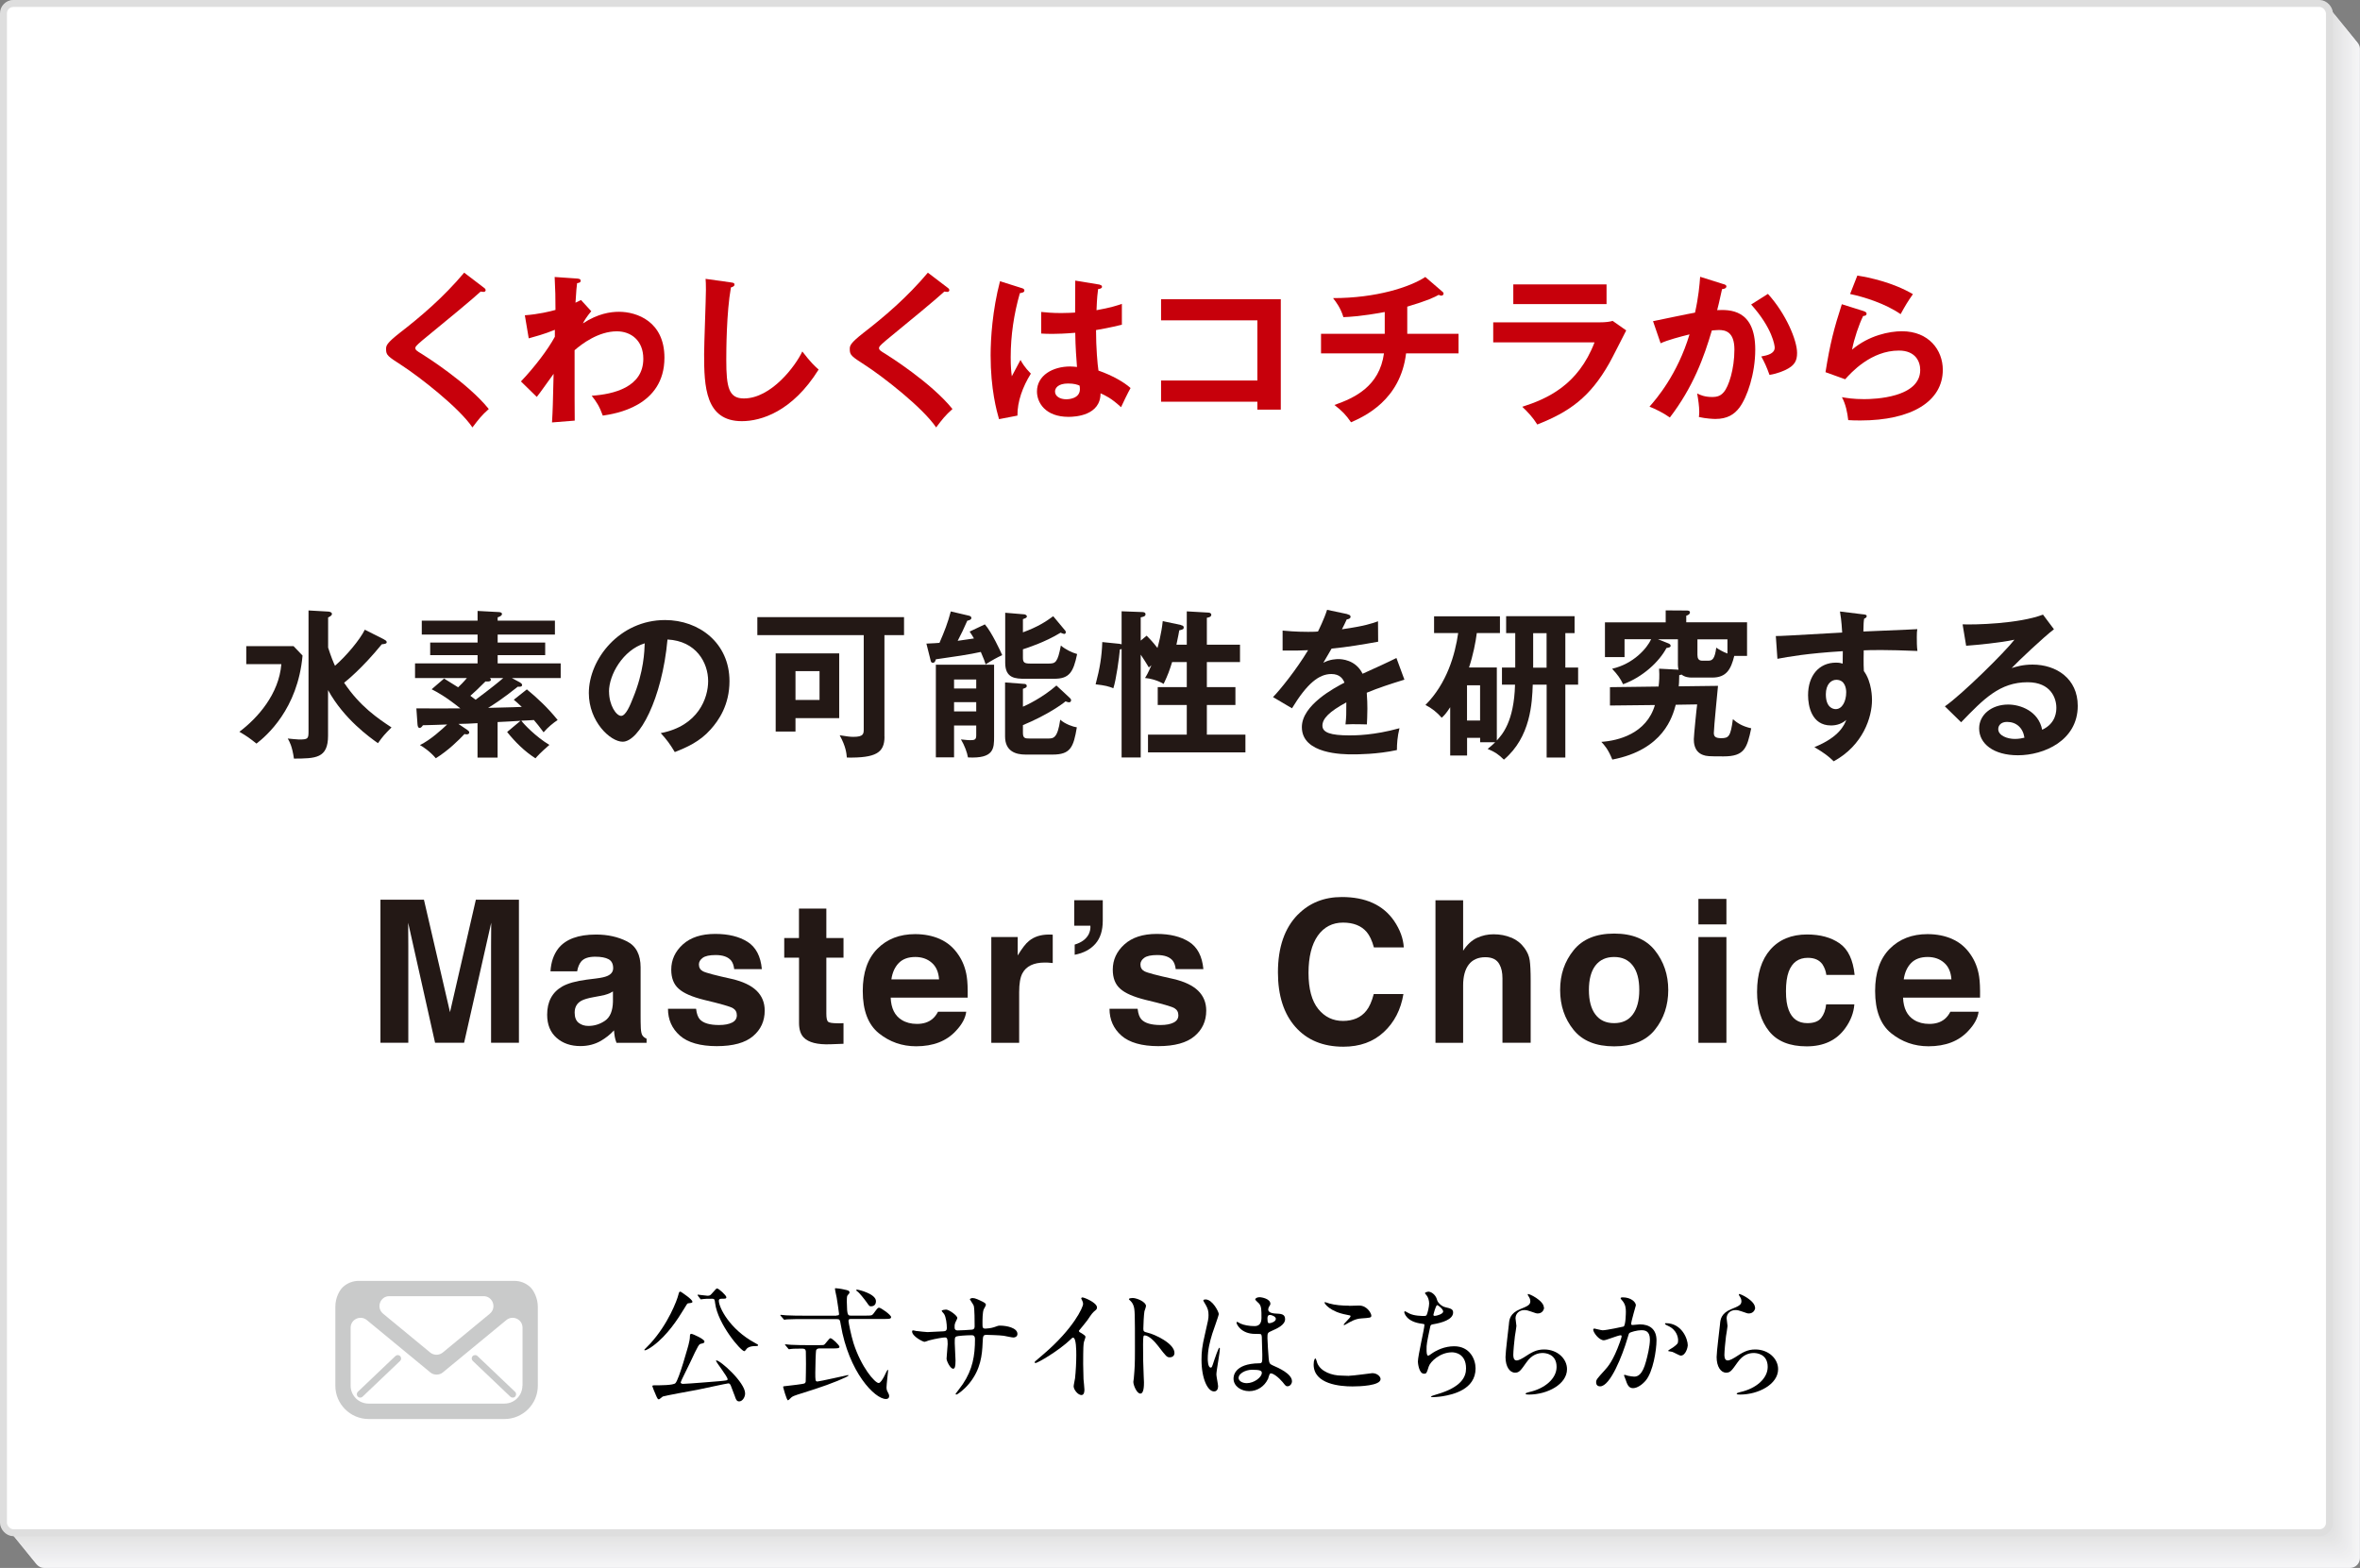 <?xml version="1.0" encoding="UTF-8"?>
<svg id="_レイヤー_2" data-name="レイヤー 2" xmlns="http://www.w3.org/2000/svg" viewBox="0 0 339.63 225.64">
  <rect x="0" y="0" width="339.63" height="225.64" fill="#808080" stroke="none"/>
  <defs>
    <style>
      .cls-1 {
        fill: #fff;
        stroke: #dedede;
        stroke-miterlimit: 10;
      }

      .cls-2 {
        fill: #f4f4f5;
      }

      .cls-3 {
        fill: #c9caca;
      }

      .cls-4 {
        fill: #c7000b;
      }

      .cls-5 {
        fill: #e5e5e6;
      }

      .cls-6 {
        fill: #ececee;
      }

      .cls-7 {
        fill: #dedede;
      }

      .cls-8 {
        fill: #e1e1e1;
      }

      .cls-9 {
        fill: #e7e7e7;
      }

      .cls-10 {
        fill: #eaeaeb;
      }

      .cls-11 {
        fill: #ebebec;
      }

      .cls-12 {
        fill: #eeeeef;
      }

      .cls-13 {
        fill: #e4e4e4;
      }

      .cls-14 {
        fill: #e2e2e3;
      }

      .cls-15 {
        fill: #f2f2f4;
      }

      .cls-16 {
        fill: #231815;
      }

      .cls-17 {
        fill: #f5f5f7;
      }

      .cls-18 {
        fill: #efeff1;
      }

      .cls-19 {
        fill: #dfdfe0;
      }

      .cls-20 {
        fill: #f1f1f2;
      }

      .cls-21 {
        fill: #e8e8e9;
      }
    </style>
  </defs>
  <g id="_レイヤー_1-2" data-name="レイヤー 1">
    <g>
      <rect class="cls-17" x="4.89" y="5.57" width="334.73" height="220.07" rx="1.42" ry="1.42"/>
      <rect class="cls-2" x="4.61" y="5.23" width="334.73" height="220.07" rx="1.42" ry="1.42"/>
      <rect class="cls-15" x="4.33" y="4.88" width="334.73" height="220.07" rx="1.42" ry="1.42"/>
      <rect class="cls-20" x="4.05" y="4.54" width="334.73" height="220.07" rx="1.42" ry="1.42"/>
      <rect class="cls-18" x="3.77" y="4.19" width="334.73" height="220.07" rx="1.42" ry="1.42"/>
      <rect class="cls-12" x="3.49" y="3.85" width="334.73" height="220.07" rx="1.42" ry="1.42"/>
      <rect class="cls-6" x="3.21" y="3.5" width="334.73" height="220.07" rx="1.42" ry="1.42"/>
      <rect class="cls-11" x="2.93" y="3.16" width="334.73" height="220.07" rx="1.42" ry="1.42"/>
      <rect class="cls-10" x="2.65" y="2.82" width="334.73" height="220.07" rx="1.42" ry="1.42"/>
      <rect class="cls-21" x="2.37" y="2.47" width="334.73" height="220.07" rx="1.42" ry="1.42"/>
      <rect class="cls-9" x="2.09" y="2.13" width="334.73" height="220.07" rx="1.42" ry="1.42"/>
      <rect class="cls-5" x="1.81" y="1.78" width="334.73" height="220.07" rx="1.42" ry="1.42"/>
      <rect class="cls-13" x="1.52" y="1.44" width="334.73" height="220.07" rx="1.42" ry="1.42"/>
      <rect class="cls-14" x="1.24" y="1.09" width="334.73" height="220.07" rx="1.42" ry="1.42"/>
      <rect class="cls-8" x=".96" y=".75" width="334.73" height="220.07" rx="1.42" ry="1.42"/>
      <rect class="cls-19" x=".68" y=".4" width="334.73" height="220.07" rx="1.42" ry="1.42"/>
      <rect class="cls-7" x=".4" y=".06" width="334.73" height="220.07" rx="1.42" ry="1.42"/>
    </g>
    <rect class="cls-1" x=".5" y=".5" width="334.73" height="220.07" rx="1.42" ry="1.42"/>
    <g>
      <path d="m99.65,187.31c0,.16-.04.18-.61.25-.13,0-.18.09-.61.81-.88,1.46-2.39,3.78-4.41,5.28-.54.41-1.04.67-1.19.67-.02,0-.11,0-.11-.07,0-.05.76-.77.88-.92,2.57-2.81,3.85-6.27,4.01-6.95.11-.5.2-.5.27-.5.05,0,.13.05.18.07.05.04,1.58,1.03,1.58,1.37Zm6.03,13.43c-.05-.14-.43-1.17-.52-1.37-.09-.18-.18-.29-.34-.29-.22,0-3.75.79-4.45.92-.79.14-4.7.86-4.99.97-.09.05-.47.41-.56.41-.16,0-.23-.16-.4-.54-.2-.45-.54-1.28-.54-1.35,0-.11.09-.13.22-.13.95,0,2.79,0,3.1-.31.52-.52,1.85-5.42,1.87-5.46.11-.43.22-.9.22-1.33,0-.18.04-.31.2-.31.2,0,1.89.76,1.89,1.1,0,.22-.16.25-.47.32-.32.07-.36.07-1.64,2.81-.2.45-1.31,2.61-1.31,2.74,0,.2.22.23.34.23.61,0,4.92-.36,5.17-.38,1.12-.11,1.24-.11,1.24-.29,0-.38-1.67-2.45-1.67-2.66,0-.02.04-.05.05-.05.58,0,4.14,3.19,4.14,4.75,0,.54-.36,1.1-.79,1.15-.41.04-.52-.22-.76-.95Zm-5.24-14.26s-.05-.09-.05-.13c0-.02.02-.04.04-.04.14,0,1.17.16,1.39.16.36,0,.43-.09.7-.4.5-.58.58-.65.68-.65.22,0,1.33.99,1.33,1.26,0,.22-.16.22-.67.22-.14,0-.41,0-.41.29,0,.94,1.53,4.09,5.2,6.07.41.22.45.25.45.32,0,.13-.18.13-.31.13-.43,0-.86.04-1.21.27-.09.05-.36.47-.45.47-.52,0-3.83-3.93-4.21-6.88-.07-.56-.09-.67-.43-.67-.79,0-.92,0-1.24.04-.05,0-.34.05-.41.05-.04-.04-.07-.09-.09-.11l-.31-.41Z"/>
      <path d="m120.37,189.31c.31,0,.38-.05.38-.22,0-.14-.29-2.05-.34-2.34-.04-.2-.25-1.12-.25-1.31,0-.05.07-.05.13-.05.18,0,.7.07,1.26.2.47.09.7.16.7.4,0,.11-.02.13-.18.31-.2.2-.2.29-.2,1.12.02,1.91.16,1.91.61,1.91h2.09c.83,0,.92,0,1.15-.31.56-.76.61-.83.79-.83.27,0,1.73,1.04,1.73,1.35,0,.27-.32.27-.95.27h-4.77c-.31,0-.41.04-.41.29,0,.2.36,2.03.72,3.19,1.12,3.48,3.08,5.74,3.62,5.74.25,0,.56-.52.79-.95.09-.16.43-.95.52-.95.05,0,.05.09.05.13,0,.05-.23,2-.23,2.38,0,.31.05.47.2.74.14.27.18.36.18.5,0,.38-.25.45-.47.45-1.58,0-5.35-3.84-6.5-10.73-.11-.67-.14-.77-.59-.77h-4.86c-.41,0-1.64,0-2.27.04-.07.02-.32.05-.4.05-.05,0-.09-.05-.14-.13l-.36-.41c-.07-.07-.07-.09-.07-.11,0-.04.02-.05.07-.05.13,0,.68.05.79.07.83.04,1.62.05,2.47.05h4.75Zm-2.43,4.74c-.13,0-.43.02-.5.31-.04.18-.11,2.07-.11,3.17s0,1.28.31,1.28c.27,0,4.34-.92,4.38-.92.02,0,.09,0,.09.05,0,.18-2.58,1.24-4.83,1.96-2.63.83-3.08.97-3.29,1.12-.11.05-.49.5-.59.5-.2,0-.7-1.89-.7-1.94,0-.07.05-.09.61-.14.31-.04,2.32-.25,2.48-.36.11-.07.14-.16.16-.25.02-.14.04-2.36.04-2.57,0-.14-.02-1.67-.02-1.75-.02-.43-.34-.43-.52-.43-.63,0-1.28,0-1.64.05-.04,0-.22.04-.25.04-.07,0-.11-.05-.16-.13l-.34-.41c-.07-.07-.09-.09-.09-.13,0-.02.04-.04.07-.04.13,0,.68.05.79.07.83.04,1.64.05,2.47.05h1.42c.5,0,.74,0,.86-.05.2-.09.74-.95.92-.95.27,0,1.31,1.01,1.31,1.24s-.36.23-.97.23h-1.89Zm5.38-8.46c.25,0,2.74.61,2.74,1.66,0,.74-.59.74-.74.74-.2,0-.23-.05-.61-.59-.31-.43-1.06-1.4-1.39-1.6-.05-.04-.13-.11-.11-.14,0-.04.07-.05.11-.05Z"/>
      <path d="m131.92,191.54c.27.04,1.31.16,1.55.16.36,0,1.93-.11,2.25-.11.34-.02.54-.07.54-.5,0-.54-.11-1.55-.4-2-.05-.07-.34-.38-.34-.45,0-.13.54-.18.63-.18.41,0,1.62.85,1.62,1.21,0,.13-.31.65-.32.76-.09.2-.07.47-.07.65,0,.27.18.38.43.38.47,0,1.6-.07,2.05-.11.4-.04.4-.34.4-.52,0-.61,0-2.48-.13-2.93-.05-.16-.56-.88-.56-.92,0-.07.2-.18.42-.18.36,0,.9.27,1.44.54.18.09.45.22.45.43,0,.13-.27.56-.31.65-.18.41-.18,1.53-.18,2.02,0,.58,0,.76.43.76.09,0,.79-.05,1.22-.2.59-.22.65-.23.9-.23.9,0,2.48.31,2.48,1.19,0,.38-.32.52-.58.52-.22,0-1.19-.22-1.39-.25-.61-.09-2.41-.13-2.45-.13-.54,0-.54.13-.59,1.17-.07,1.71-.27,3.78-1.91,5.8-.81.99-1.73,1.62-1.87,1.62-.05,0-.11-.04-.11-.11,0-.02.9-1.17,1.04-1.4,1.42-2.11,1.75-4.12,1.75-6.45,0-.58-.29-.58-.54-.58-.67,0-1.96.09-2.14.18-.23.13-.23.2-.23.97,0,.4.11,2.14.11,2.48,0,.86-.09,1.19-.34,1.19-.43,0-.95-1.13-.95-1.44,0-.18.16-1.91.16-2.09,0-.86-.11-.97-.41-.97-.22,0-1.28.16-2.3.43-.11.04-.52.2-.63.2-.22,0-1.78-.79-1.78-1.49,0-.11.07-.16.13-.16.09,0,.47.09.54.11Z"/>
      <path d="m155.44,191.74c.7.43.77.5.77.67,0,.11-.2.61-.22.72-.07.32-.11.7-.11,3.19,0,.49.02,1.46.05,2.16.02.22.13,1.26.13,1.49,0,.18,0,.79-.43.79-.5,0-1.12-.77-1.12-1.26,0-.18.18-.97.2-1.15.11-.97.18-2.36.18-3.31,0-.65,0-2.54-.47-2.54-.09,0-.16.07-.31.22-1.76,1.69-4.79,3.44-5.11,3.44-.05,0-.09-.04-.09-.11,0-.05.02-.09.05-.13.47-.41.97-.83,1.26-1.08,4.25-3.64,5.65-6.7,5.65-7.2,0-.18-.05-.34-.14-.5-.02-.04-.13-.25-.13-.29,0-.07.09-.14.18-.14.27,0,2.09.76,2.09,1.44,0,.18-.09.31-.16.36-.49.4-.56.5-1.22,1.48-.31.43-.88,1.08-1.22,1.51,0,.11.05.18.16.25Z"/>
      <path d="m162.98,186.79c.65,0,1.94.58,1.94,1.15,0,.13-.18.65-.22.76-.09.45-.16,2.05-.16,2.5,0,.4.07.45.59.58,1.1.25,3.89,1.57,3.89,2.92,0,.59-.56.63-.65.63-.45,0-.5-.07-1.71-1.64-.5-.67-1.35-1.51-1.91-1.51-.18,0-.25,0-.25,1.33,0,1.91.02,2.86.09,4.48.02.2.04.65.04.92,0,.45,0,1.64-.52,1.64s-1.01-1.22-1.01-1.69c0-.07.07-.45.07-.52.13-1.49.16-1.96.16-4.18,0-5.15,0-5.73-.22-6.3-.14-.38-.32-.56-.61-.83l-.04-.07c.02-.16.49-.16.5-.16Z"/>
      <path d="m175.3,199.5c0,.4-.18.74-.59.74-.9,0-1.8-1.8-1.8-4.59,0-1.06.09-1.93.47-3.53.5-2.21.54-2.3.54-2.86,0-.61-.09-.92-.41-1.49-.05-.11-.34-.52-.34-.63s.22-.14.32-.14c1.01,0,1.91,1.8,1.91,2.12,0,.14-.79,2.36-.94,2.81-.36,1.19-.65,2.3-.65,3.62,0,.11,0,1.26.43,1.26.16,0,.18-.07.5-1.06.07-.23.61-1.8.74-1.8.07,0,.07.13.07.16,0,.58-.5,3.17-.5,3.69,0,.27.25,1.46.25,1.71Zm7.15-1.01c-.47.99-1.48,1.71-2.68,1.71s-2.25-.74-2.25-1.8c0-.25,0-2.16,3.69-2.21.45,0,.45-.13.45-1.24,0-.11-.05-2.02-.07-2.52,0-.11-.02-.32-.14-.43-.04-.04-.74-.04-.83-.04-2.04,0-2.67-1.42-2.67-1.6,0-.05.02-.13.09-.13s.41.22.49.25c.5.22,1.24.36,2.02.36q.99,0,.99-1.19c0-1.13,0-1.64-.34-2.05-.07-.09-.56-.49-.56-.61,0-.11.23-.31.61-.31s1.57.25,1.57.94c0,.13-.02.16-.2.45-.05.09-.11.23-.11.38,0,.54.94.58,1.04.58.79.04,1.39.05,1.39.81,0,.85-1.21,1.37-1.87,1.66s-.67.31-.67,1.08c0,.4.13,2.43.18,2.92.07.67.13.79.58.99.88.38,2.77,1.22,2.77,2.29,0,.32-.25.72-.65.72-.22,0-.27-.07-.7-.61-.52-.63-1.46-1.39-1.78-1.22-.13.05-.29.72-.34.85Zm-4.21-.23c0,.49.56.79,1.19.79,1.06,0,2.16-.86,2.16-1.48,0-.31-.25-.45-1.4-.45-1.03,0-1.94.61-1.94,1.13Zm4.16-8.52c0,.68.14.68.27.68.25,0,.94-.22.94-.63,0-.32-.59-.56-.85-.56-.05,0-.14.02-.22.07-.07.05-.14.2-.14.43Z"/>
      <path d="m194.12,197.99c.54,0,3.28-.38,3.37-.38.7,0,1.19.49,1.19.85,0,.97-3.06,1.06-4.05,1.06-1.78,0-5.58-.32-5.58-3.15,0-.68.2-.88.23-.88.13,0,.25.58.29.67.5,1.26,2.18,1.8,3.46,1.8.13,0,.92.04,1.1.04Zm.05-10.07c.22,0,1.22-.04,1.42-.04,1.19,0,1.76,1.17,1.76,1.44,0,.32-.16.32-1.41.41-.92.05-1.58.47-2.27.86-.18.11-.18.09-.25.09-.02,0-.05,0-.05-.04,0-.16.99-1.01.99-1.22,0-.11-.05-.13-.58-.22-2.34-.43-3.17-1.57-3.17-1.75,0-.05.05-.05.09-.05.11,0,.5.16.59.18.81.23,1.84.32,2.86.32Z"/>
      <path d="m206.83,187.13c.09.31.59.86,1.17.99.76.18,1.12.27,1.12.76,0,1.03-1.66,1.49-2.85,1.69-.36.05-.4.14-.45.38-.47,2.23-.54,2.54-.52,3.31,0,.23,0,.83.22.83.11,0,.25-.11.38-.2.83-.61,2.02-1.15,3.37-1.15,2.27,0,3.08,1.89,3.08,3.19,0,3.04-3.28,3.76-4.72,4-.68.11-1.31.13-1.44.13-.05,0-.27,0-.27-.09,0-.05.7-.27.85-.31,3.58-1.04,4.21-2.54,4.21-3.73,0-2.2-1.69-2.32-2.02-2.32-1.71,0-3.12,1.33-3.35,2.05-.29.92-.31,1.03-.68,1.03-.74,0-.88-1.57-.88-1.73,0-.85.94-4.77.94-5.28,0-.14-.04-.14-.34-.18-2.29-.27-2.56-1.58-2.56-1.67,0-.05.04-.13.09-.13.09,0,.52.29.63.32.7.36,1.84.36,2.14.36.22,0,.29-.04.36-.14.14-.27.36-1.21.36-1.66,0-.4-.14-.92-.4-1.21-.14-.16-.2-.22-.2-.27,0-.14.45-.22.54-.22.16,0,.97.25,1.22,1.24Zm-.54,2.11c0,.11.11.13.18.13.27,0,1.22-.27,1.22-.63s-.74-.92-.85-.92c-.23,0-.56,1.39-.56,1.42Z"/>
      <path d="m222.21,188.16c0,.36-.29.86-.92.86-.16,0-.25-.02-1.06-.31-.29-.11-.58-.18-.85-.18-.74,0-1.28.5-1.28,1.19,0,.16.13.94.13,1.1s-.18,1.22-.22,1.48c-.09.67-.23,2.2-.23,2.65,0,.27.02.83.47.83.34,0,.86-.32,1.04-.43,1.1-.72,1.78-1.15,2.93-1.15,1.93,0,3.29,1.35,3.29,2.83,0,2.2-2.86,3.66-5.47,3.66-.23,0-.49,0-.49-.14,0-.09.4-.18.52-.22,2.25-.5,3.94-1.93,3.94-3.62,0-1.89-1.64-2-2-2-.63,0-1.55.2-2.34,1.35-.83,1.17-1.03,1.48-1.64,1.48-.76,0-1.37-.86-1.37-2.25,0-.76.43-4.07.49-4.74.05-.63.13-1.55,1.64-2.16,1.01-.41,1.44-.59,1.44-1.12,0-.34-.13-.54-.31-.81-.04-.07-.09-.18-.04-.23.13-.11,2.3.94,2.3,1.94Z"/>
      <path d="m229.29,191.33c0-.07.07-.14.16-.14.05,0,.99.25,1.19.25.52,0,2.99-.52,3.02-.54.31-.22.32-2.03.32-2.12,0-.47-.04-1.01-.45-1.53-.27-.32-.31-.36-.31-.41,0-.13.22-.14.29-.14,1.21,0,1.91.68,1.91,1.15,0,.04-.68,2.32-.68,2.67,0,.11.07.16.2.16.09,0,.92-.09,1.06-.09,1.35,0,2.39.65,2.39,2.3,0,1.42-.5,4.52-1.55,5.78-.5.59-1.22,1.1-1.84,1.1-.68,0-.86-.67-1.06-1.24-.04-.09-.23-.56-.23-.59,0-.05.04-.09.09-.09.07,0,.4.11.45.13.36.07.72.13.92.13.52,0,1.19-.25,1.71-2.2.2-.72.56-2.18.56-3.13,0-1.26-.72-1.35-1.24-1.35-.58,0-1.6.27-1.73.43-.07.09-.09.16-.27.77-.72,2.45-2.47,6.88-3.92,6.88-.4,0-.58-.25-.58-.58,0-.38.13-.52,1.21-1.71.49-.54,1.24-1.37,2.21-4.07.07-.18.25-.72.25-.85,0-.05-.02-.14-.13-.14-.4,0-2.07.72-2.43.72-.7,0-1.53-1.13-1.53-1.53Zm12.57,3.75c-.18,0-1.01-.49-1.22-.54-.09-.04-.58-.07-.58-.13,0-.11.59-.41.7-.5.67-.5.74-.56.74-1.04,0-.31-.13-1.48-1.46-2.07-.14-.07-.43-.2-.43-.27,0-.11.07-.11.13-.11,2.3,0,3.15,2.27,3.15,3.19,0,.22-.27,1.48-1.03,1.48Z"/>
      <path d="m252.59,188.16c0,.36-.29.86-.92.86-.16,0-.25-.02-1.06-.31-.29-.11-.58-.18-.85-.18-.74,0-1.28.5-1.28,1.19,0,.16.13.94.13,1.1s-.18,1.22-.22,1.48c-.09.67-.23,2.2-.23,2.65,0,.27.02.83.47.83.34,0,.86-.32,1.04-.43,1.1-.72,1.78-1.15,2.93-1.15,1.93,0,3.29,1.35,3.29,2.83,0,2.2-2.86,3.66-5.47,3.66-.23,0-.49,0-.49-.14,0-.09.4-.18.52-.22,2.25-.5,3.94-1.93,3.94-3.62,0-1.89-1.64-2-2-2-.63,0-1.55.2-2.34,1.35-.83,1.17-1.03,1.48-1.64,1.48-.76,0-1.37-.86-1.37-2.25,0-.76.43-4.07.49-4.74.05-.63.13-1.55,1.64-2.16,1.01-.41,1.44-.59,1.44-1.12,0-.34-.13-.54-.31-.81-.04-.07-.09-.18-.04-.23.13-.11,2.3.94,2.3,1.94Z"/>
    </g>
    <g>
      <path class="cls-3" d="m57.25,195.01c-.12,0-.24.04-.34.13l-5.41,5.15c-.19.18-.2.49-.02.69.1.1.22.15.35.15s.25-.04.34-.13l5.41-5.15c.19-.18.2-.49.01-.69-.09-.1-.23-.15-.35-.15Z"/>
      <path class="cls-3" d="m51.98,184.33h-.36c-.83,0-1.64.31-2.26.88-.45.41-1.1,1.47-1.1,2.85v11.36c0,2.63,2.15,4.79,4.79,4.79h19.56c2.63,0,4.79-2.15,4.79-4.79v-11.36c0-1.31-.65-2.44-1.11-2.85-.62-.57-1.42-.88-2.26-.88h-22.04Zm18.52,4.72l-6.78,5.59c-.53.43-1.28.43-1.81,0l-6.78-5.59c-1.03-.85-.43-2.52.9-2.52h13.56c1.33,0,1.93,1.67.9,2.52Zm4.68,10.36c0,1.42-1.15,2.58-2.58,2.58h-19.56c-1.42,0-2.58-1.15-2.58-2.58v-8.34c0-1.2,1.4-1.86,2.33-1.1l9.16,7.55c.24.2.56.3.88.3s.64-.1.88-.3l9.16-7.55c.93-.76,2.33-.11,2.33,1.1v8.34Z"/>
      <path class="cls-3" d="m73.46,201c.09.09.21.13.33.13.13,0,.26-.05.35-.15.18-.2.18-.5-.02-.69l-5.41-5.15c-.09-.09-.21-.13-.34-.13s-.26.05-.35.15c-.19.19-.18.5.02.69l5.41,5.15Z"/>
    </g>
    <g>
      <path class="cls-16" d="m42.25,92.99l1.29,1.35c-.69,7.73-5.23,11.59-6.63,12.67-.99-.78-1.31-1.03-2.46-1.7,2.66-2,5.69-5.44,6.04-9.73h-5.05v-2.59h6.82Zm13.01-.96c.16.07.39.18.39.39s-.23.25-.71.3c-2.85,3.49-5.07,5.26-5.42,5.53,2.27,3.4,4.89,5.16,6.82,6.43-1.06,1.08-1.19,1.22-1.95,2.27-1.17-.83-4.89-3.47-7.18-7.64v6.56c0,3.28-1.79,3.28-4.91,3.3-.25-1.79-.64-2.46-.89-2.89.23.02,1.35.14,1.61.14,1.29,0,1.38-.09,1.38-1.17v-17.4l2.82.16c.09,0,.55.05.55.34,0,.16-.11.3-.55.5v4.34c.44,1.38.76,2.13.99,2.62,1.63-1.42,3.58-3.74,4.29-5.19l2.78,1.4Z"/>
      <path class="cls-16" d="m74.8,98.2c.14.07.34.21.34.37,0,.28-.37.28-.62.25-2.25,1.79-3.49,2.57-4.27,3.05,3.79-.09,4.2-.11,4.84-.14-.5-.48-.83-.76-1.15-1.03l1.88-1.49c1.49,1.22,3.08,2.71,4.43,4.41-.6.39-1.45,1.08-2.02,1.77-.57-.78-1.06-1.38-1.4-1.77-.34.02-1.45.09-1.81.09.32.46,2.09,2.32,4.04,3.49-1.35,1.17-1.72,1.61-2,1.93-1.56-.99-2.94-2.36-4.08-3.79l1.93-1.61c-.64.05-2.82.16-3.3.18v5.12h-2.89v-4.96c-.6.05-2.13.11-2.75.11l1.26.85c.11.07.3.21.3.37,0,.18-.14.28-.34.28-.12,0-.23,0-.34-.05-.85.9-2.36,2.39-4.13,3.49-.87-1.03-1.93-1.7-2.29-1.9,1.54-.73,3.26-2.34,3.92-2.96-.57.02-2.87.11-3.49.11-.09.16-.28.39-.46.39-.25,0-.3-.3-.32-.55l-.16-2.27c1.63.02,4.96.02,6.33,0-2.13-1.7-3.33-2.34-4.13-2.75l1.79-1.54c.57.37,1.54.96,2.02,1.26.28-.25.85-.83,1.26-1.33h-7.46v-2.11h9v-1.19h-6.82v-1.81h6.82v-1.15h-8.03v-2h8.03v-1.4l2.98.16c.14,0,.53.02.53.28,0,.23-.28.37-.62.48v.48h8.24v2h-8.24v1.15h6.84v1.81h-6.84v1.19h9.07v2.11h-7.02l1.15.62Zm-4.29-.62s.14.14.14.25c0,.3-.6.25-.78.23-.92.94-1.77,1.72-2.18,2.07.23.16.44.32.76.57,2.39-1.79,3.42-2.64,3.97-3.12h-1.91Z"/>
      <path class="cls-16" d="m95.09,105.5c5.42-1.03,6.82-5.07,6.82-7.48,0-2.66-1.72-5.78-5.85-5.99-.78,8.56-4.08,14.71-6.45,14.71-1.77,0-4.87-2.89-4.87-7,0-4.89,4.43-10.51,10.97-10.51,4.89,0,9.27,3.3,9.27,8.79,0,3.42-1.54,5.65-2.71,6.95-1.56,1.77-3.46,2.59-5.16,3.26-.69-1.15-1.12-1.74-2.02-2.73Zm-7.44-5.97c0,1.95,1.03,3.49,1.74,3.49.67,0,1.31-1.56,1.67-2.48,1.63-3.92,1.68-6.91,1.72-7.96-3.12.96-5.14,4.52-5.14,6.95Z"/>
      <path class="cls-16" d="m127.29,106.01c0,2.32-1.24,3.08-5.42,3.01-.05-.57-.12-1.56-1.03-3.21,1.03.16,1.47.23,1.95.23,1.51,0,1.51-.44,1.51-1.15v-13.49h-15.31v-2.59h21.11v2.59h-2.82v14.62Zm-6.52-11.98v9.32h-6.29v1.93h-2.85v-11.25h9.13Zm-6.29,2.55v4.15h3.46v-4.15h-3.46Z"/>
      <path class="cls-16" d="m141.73,89.85c.96,1.06,2.34,4.04,2.5,4.43-.67.3-1.51.76-2.39,1.33-.12-.41-.21-.69-.69-1.79-.62.14-1.81.37-2.87.53-3.03.44-3.35.48-3.6.53-.09.3-.16.5-.44.5-.23,0-.28-.18-.32-.37l-.6-2.39c1.1-.05,1.49-.07,1.88-.11.73-1.68,1.19-2.85,1.63-4.52l2.64.62c.18.05.32.16.32.3s-.07.23-.18.28c-.09.05-.23.11-.41.14-.64,1.45-.71,1.58-1.38,2.89,1.15-.16,1.81-.25,2.34-.34-.16-.3-.3-.5-.62-.99l2.18-1.03Zm-4.43,14.55v4.59h-2.62v-13.33h8.38v10.33c0,1.72,0,3.21-3.76,3.01-.11-.71-.5-1.74-1.01-2.59.71.09,1.22.11,1.33.11.67,0,.87-.09.87-.71v-1.4h-3.19Zm3.19-5.32v-1.29h-3.19v1.29h3.19Zm0,3.3v-1.33h-3.19v1.33h3.19Zm13.47-1.93c.16.14.18.23.18.32,0,.23-.16.3-.32.3-.12,0-.21-.05-.48-.14-.41.37-2.68,2-6.13,3.42v1.1c0,.8.3.83,1.01.83h2.57c.8,0,1.4,0,1.79-2.71.71.64,1.86,1.03,2.39,1.1-.48,2.85-.9,3.92-3.49,3.92h-3.9c-1.42,0-2.94-.48-2.94-2.62v-7.76l2.78.21c.12,0,.34.05.34.3,0,.21-.12.25-.55.41v2.57c.44-.18,2.78-1.26,4.82-3.05l1.93,1.79Zm-.69-9.75c.07.09.11.18.11.28,0,.18-.11.25-.25.25-.07,0-.44-.16-.5-.18-2.29,1.4-4.84,2.2-5.42,2.39v1.22c0,.67.21.83,1.01.83h2.75c.92,0,1.24-.16,1.7-2.59.67.57,1.63,1.03,2.34,1.22-.55,2.66-1.15,3.56-3.3,3.56h-4.18c-1.38,0-2.87-.05-2.87-2.29v-7.21l2.75.23c.09,0,.37.11.37.3s-.18.25-.57.39v1.9c2.13-.78,3.3-1.54,4.36-2.32l1.7,2.04Z"/>
      <path class="cls-16" d="m169.94,89.96c.21.05.41.09.41.34s-.11.28-.64.41c-.07.39-.14.8-.41,2.07h1.49v-4.8l3.14.18c.32.02.39.21.39.3,0,.37-.5.41-.64.44v3.88h4.77v2.5h-4.77v3.6h4.11v2.57h-4.11v4.27h5.55v2.55h-14.02v-2.55h5.58v-4.27h-4.18v-2.57h4.18v-3.6h-2.11c-.39,1.24-.57,1.77-1.22,3.14-.78-.48-1.93-.8-2.68-.85.18-.28.44-.69.92-1.84l-.37.32c-.37-.62-.76-1.24-1.17-1.84v14.8h-2.75v-15.61c-.09.02-.14.05-.25.07-.09,1.12-.53,4.36-.94,5.58-.67-.28-1.17-.41-2.55-.57.62-2.32.89-4.04.96-6.08l2.46.25c.12.02.23.05.32.07v-4.75l2.96.11c.21,0,.48.05.48.32,0,.3-.32.37-.69.44v3.35l.85-.71c.8.78,1.4,1.56,1.56,1.77.09-.34.57-2.02.76-3.86l2.62.55Z"/>
      <path class="cls-16" d="m193.9,88.4c.16.05.46.09.46.37,0,.21-.25.34-.55.37-.25.55-.41.87-.69,1.42,3.26-.46,4.43-.87,5.19-1.15l.02,2.94c-2.18.39-4.48.78-6.7.99-.28.5-.8,1.35-1.19,2.04.96-.53,1.97-.53,2.18-.53.37,0,2.46.05,3.47,2.11,1.63-.73,3.9-1.77,4.87-2.27l1.15,3.12c-2.02.62-3.76,1.19-5.42,1.88.07.9.09,1.7.09,2.29,0,1.01-.05,1.7-.07,2.27-.16,0-2.02-.07-3.08,0,.12-1.17.12-1.38.12-3.17-2.5,1.35-3.44,2.36-3.44,3.35s1.17,1.4,3.88,1.4c.83,0,3.51,0,7.21-1.03-.3,1.19-.37,2.27-.37,3.14-2.85.62-5.69.62-6.38.62-1.29,0-7.3,0-7.3-3.92,0-3.19,4.73-5.67,6.13-6.4-.21-.55-.67-1.24-1.88-1.24-1.79,0-3.49,1.35-5.67,4.93l-2.73-1.61c.99-1.01,3.33-3.9,5.05-6.75-1.12.05-1.81.07-3.67.05v-2.87c.53.05,1.9.18,3.69.18.83,0,1.17-.02,1.4-.05.14-.28.89-1.79,1.31-3.12l2.94.62Z"/>
      <path class="cls-16" d="m215.41,96.05v10.51c.76-.83,2.48-2.69,2.62-8.03h-1.88v-2.46h1.91v-4.96h-1.31v-2.43h9.85v2.43h-1.33v4.96h1.84v2.46h-1.84v10.49h-2.69v-10.49h-2c-.09,2.57-.28,7.53-4.15,10.79-.83-.8-1.31-1.12-2.34-1.54.41-.34.73-.6,1.08-.96h-2.16v-.64h-1.88v2.55h-2.43v-6.95c-.62.94-.85,1.17-1.22,1.51-.71-.8-1.4-1.35-2.34-1.84,3.08-3.08,4.27-7.25,4.71-10.35h-3.47v-2.41h9.48v2.41h-3.33c-.16,1.29-.53,3.17-1.12,4.96h4.02Zm-4.29,2.57v5.07h1.88v-5.07h-1.88Zm11.45-7.5h-1.93v4.96h1.93v-4.96Z"/>
      <path class="cls-16" d="m251.42,89.57v4.82h-1.84c-.48,1.93-1.12,3.12-3.19,3.12h-2.92c-.41,0-.99-.05-1.49-.44-.12.05-.14.07-.32.09,0,.94-.05,1.29-.07,1.61l5.65-.07c-.02.28-.6,5.99-.6,6.77,0,.48.18.76,1.06.76,1.08,0,1.35-.23,1.68-2.73.62.53,1.31,1.01,2.64,1.31-.6,2.87-.99,4.04-3.97,4.04-2.2,0-2.46-.02-2.98-.21-1.31-.48-1.31-1.86-1.31-2.27,0-.44.41-4.61.48-5l-3.08.05c-.46,1.68-1.74,6.47-9.13,7.89-.6-1.51-1.17-2.11-1.58-2.55,2.41-.16,6.5-1.17,7.71-5.3l-6.47.07v-2.64l7-.09c.09-.76.14-1.45.07-2.57l2.71.14.09.02c-.05-.16-.09-.5-.09-.67v-3.72h-2.87l1.45.57c.21.09.37.16.37.37,0,.18-.11.23-.6.32-1.03,1.95-3.4,4.18-6.24,5.21-.39-.83-.76-1.35-1.58-2.23,3.1-.71,5.03-2.96,5.62-4.25h-3.83v2.57h-2.82v-5h8.74v-1.72l3.01.02c.12,0,.48,0,.48.25,0,.3-.28.41-.53.5v.94h8.77Zm-7.14,2.43v2.25c0,.5.16.83.69.83h.87c.6,0,.94-.28,1.15-1.88.32.23.87.57,1.61.85v-2.04h-4.31Z"/>
      <path class="cls-16" d="m268.11,88.4c.37.05.53.09.53.25,0,.21-.14.28-.37.39-.07.41-.09.8-.11,1.84,6.72-.28,7.48-.32,7.76-.34-.05.39-.07.46-.07,1.12,0,.57,0,1.42.09,2.02-4.36-.18-6.7-.14-7.73-.09,0,.39-.05,1.9.02,2.98,1.17,1.58,1.17,3.9,1.17,4.18,0,2.43-1.26,6.49-5.51,8.81-.69-.67-1.31-1.17-2.78-2.04,3.6-1.45,4.31-3.21,4.59-3.92-.62.55-1.38.8-2.2.8-2.8,0-3.3-2.82-3.3-4.36,0-2.82,1.58-4.68,4.02-4.68.48,0,.73.07.96.14.02-.96.02-1.29.02-1.79-5.16.32-7.83.8-9.41,1.1l-.23-3.28c.76,0,1.63-.05,9.55-.5-.11-1.84-.23-2.46-.32-3.03l3.33.41Zm-5.35,11.52c0,1.9,1.03,2.13,1.42,2.13.92,0,1.51-1.1,1.51-2.43,0-.48-.14-1.79-1.42-1.79-.78,0-1.51.69-1.51,2.09Z"/>
      <path class="cls-16" d="m295.58,90.56c-1.4,1.06-5.21,4.64-6.08,5.58.6-.18,1.56-.5,3.01-.5,3.4,0,6.5,2,6.5,5.94,0,5-4.87,7.11-8.61,7.11-3.53,0-5.58-1.68-5.58-3.86,0-1.97,1.79-3.44,4.18-3.44,1.74,0,4.36.92,4.89,3.63,2.04-.94,2.04-2.73,2.04-3.19,0-1.33-.78-3.65-4.13-3.65-4.02,0-6.33,2.41-9.57,5.76l-2.34-2.29c2.46-1.7,8.7-7.87,10.01-9.59-2,.44-5.48.76-6.95.87l-.51-3.08c1.72.07,8.06-.07,11.57-1.4l1.58,2.11Zm-6.75,13.33c-.85,0-1.26.5-1.26,1.03,0,.92,1.26,1.42,2.39,1.42.6,0,1.1-.11,1.38-.18-.21-1.42-1.17-2.27-2.5-2.27Z"/>
    </g>
    <g>
      <path class="cls-16" d="m68.49,129.48h6.19v20.58h-4.01v-13.92c0-.4,0-.96.01-1.68,0-.72.01-1.28.01-1.67l-3.9,17.27h-4.18l-3.87-17.27c0,.39,0,.95.01,1.67,0,.72.01,1.28.01,1.68v13.92h-4.01v-20.58h6.26l3.75,16.18,3.72-16.18Z"/>
      <path class="cls-16" d="m85.79,140.81c.74-.09,1.27-.21,1.59-.35.57-.24.86-.62.86-1.13,0-.62-.22-1.05-.66-1.29-.44-.24-1.08-.36-1.93-.36-.95,0-1.63.23-2.02.7-.28.35-.47.81-.57,1.4h-3.84c.08-1.33.46-2.42,1.12-3.28,1.06-1.34,2.87-2.01,5.44-2.01,1.67,0,3.16.33,4.46.99,1.3.66,1.95,1.91,1.95,3.74v6.98c0,.49,0,1.07.03,1.76.03.52.11.87.24,1.06s.33.34.59.46v.59h-4.33c-.12-.31-.2-.6-.25-.87s-.08-.58-.11-.92c-.55.6-1.19,1.1-1.91,1.52-.86.49-1.84.74-2.92.74-1.39,0-2.53-.39-3.43-1.18-.9-.79-1.36-1.9-1.36-3.34,0-1.87.73-3.23,2.18-4.06.8-.45,1.97-.78,3.52-.98l1.36-.17Zm2.43,1.86c-.26.16-.51.29-.77.38-.26.1-.62.19-1.07.27l-.91.17c-.85.15-1.46.33-1.83.54-.63.36-.94.93-.94,1.69,0,.68.19,1.17.57,1.47.38.3.85.45,1.4.45.87,0,1.67-.25,2.4-.75s1.11-1.42,1.14-2.75v-1.48Z"/>
      <path class="cls-16" d="m100.18,145.2c.08.71.27,1.21.55,1.51.5.53,1.41.8,2.75.8.79,0,1.41-.12,1.87-.35s.69-.58.69-1.05-.19-.79-.56-1.02-1.76-.63-4.16-1.2c-1.73-.43-2.95-.96-3.66-1.61-.71-.63-1.06-1.54-1.06-2.74,0-1.4.55-2.61,1.66-3.62,1.11-1.01,2.66-1.52,4.67-1.52,1.9,0,3.45.38,4.65,1.14,1.2.76,1.89,2.07,2.06,3.93h-3.98c-.06-.51-.2-.92-.43-1.22-.44-.54-1.19-.81-2.24-.81-.87,0-1.49.13-1.86.4s-.55.59-.55.95c0,.46.2.79.59.99.39.21,1.78.58,4.15,1.1,1.59.37,2.77.93,3.56,1.69.78.76,1.17,1.72,1.17,2.86,0,1.51-.56,2.74-1.69,3.69-1.12.95-2.86,1.43-5.21,1.43s-4.17-.51-5.31-1.52c-1.14-1.01-1.71-2.3-1.71-3.86h4.03Z"/>
      <path class="cls-16" d="m112.86,137.82v-2.83h2.12v-4.24h3.94v4.24h2.47v2.83h-2.47v8.04c0,.63.08,1.01.24,1.17.16.15.64.23,1.45.23.12,0,.25,0,.38,0,.13,0,.27-.01.4-.02v2.97l-1.88.07c-1.88.07-3.16-.26-3.85-.98-.45-.46-.67-1.16-.67-2.11v-9.37h-2.12Z"/>
      <path class="cls-16" d="m135.29,135.15c1.06.47,1.94,1.22,2.63,2.25.62.9,1.03,1.95,1.21,3.15.11.7.15,1.71.13,3.02h-11.08c.06,1.53.59,2.6,1.59,3.21.61.38,1.34.57,2.19.57.91,0,1.64-.23,2.21-.7.31-.25.58-.6.82-1.05h4.06c-.11.9-.6,1.82-1.48,2.75-1.36,1.48-3.27,2.22-5.73,2.22-2.03,0-3.81-.63-5.36-1.87-1.55-1.25-2.32-3.28-2.32-6.09,0-2.64.7-4.66,2.1-6.07,1.4-1.41,3.21-2.11,5.44-2.11,1.32,0,2.52.24,3.58.71Zm-5.95,3.44c-.56.58-.92,1.36-1.06,2.35h6.86c-.07-1.06-.43-1.86-1.06-2.4-.63-.55-1.42-.82-2.36-.82-1.02,0-1.81.29-2.38.87Z"/>
      <path class="cls-16" d="m151.16,134.49c.05,0,.16.01.34.02v4.08c-.25-.03-.47-.05-.67-.06s-.35-.01-.47-.01c-1.6,0-2.68.52-3.23,1.56-.31.58-.46,1.49-.46,2.71v7.28h-4.01v-15.22h3.8v2.65c.61-1.01,1.15-1.71,1.61-2.08.74-.62,1.71-.93,2.9-.93.07,0,.14,0,.19,0Z"/>
      <path class="cls-16" d="m154.67,135.93c.97-.29,1.63-.78,2-1.47.2-.41.28-.82.25-1.24h-2.32v-3.67h4.1v2.95c0,1.41-.35,2.51-1.06,3.32s-1.7,1.34-2.98,1.58v-1.47Z"/>
      <path class="cls-16" d="m163.72,145.2c.08.71.27,1.21.55,1.51.5.53,1.41.8,2.75.8.79,0,1.41-.12,1.87-.35s.69-.58.69-1.05-.19-.79-.56-1.02-1.76-.63-4.16-1.2c-1.73-.43-2.95-.96-3.66-1.61-.71-.63-1.06-1.54-1.06-2.74,0-1.4.55-2.61,1.66-3.62,1.11-1.01,2.66-1.52,4.67-1.52,1.9,0,3.45.38,4.65,1.14,1.2.76,1.89,2.07,2.06,3.93h-3.98c-.06-.51-.2-.92-.43-1.22-.44-.54-1.19-.81-2.24-.81-.87,0-1.49.13-1.86.4s-.55.59-.55.95c0,.46.2.79.59.99.39.21,1.78.58,4.15,1.1,1.59.37,2.77.93,3.56,1.69.78.76,1.17,1.72,1.17,2.86,0,1.51-.56,2.74-1.69,3.69-1.12.95-2.86,1.43-5.21,1.43s-4.17-.51-5.31-1.52c-1.14-1.01-1.71-2.3-1.71-3.86h4.03Z"/>
      <path class="cls-16" d="m186.77,131.63c1.66-1.69,3.77-2.54,6.33-2.54,3.43,0,5.93,1.14,7.51,3.41.87,1.28,1.34,2.56,1.41,3.84h-4.3c-.27-.99-.62-1.73-1.05-2.23-.77-.89-1.9-1.34-3.4-1.34s-2.74.63-3.63,1.89c-.88,1.26-1.33,3.05-1.33,5.35s.47,4.04,1.4,5.19c.93,1.15,2.12,1.72,3.56,1.72s2.6-.49,3.37-1.48c.43-.53.78-1.33,1.06-2.39h4.27c-.37,2.24-1.31,4.07-2.82,5.47-1.51,1.41-3.46,2.11-5.82,2.11-2.93,0-5.23-.95-6.91-2.85-1.68-1.91-2.51-4.52-2.51-7.85,0-3.59.95-6.36,2.86-8.31Z"/>
      <path class="cls-16" d="m217.5,134.93c.77.33,1.39.82,1.88,1.49.42.57.67,1.15.76,1.76.09.6.14,1.58.14,2.94v8.94h-4.06v-9.27c0-.82-.14-1.48-.42-1.98-.36-.71-1.04-1.06-2.05-1.06s-1.84.35-2.38,1.06-.81,1.71-.81,3.01v8.25h-3.98v-20.51h3.98v7.26c.57-.88,1.24-1.5,1.99-1.85.76-.35,1.55-.52,2.38-.52.94,0,1.79.16,2.55.49Z"/>
      <path class="cls-16" d="m238.15,148.2c-1.28,1.59-3.23,2.38-5.85,2.38s-4.57-.79-5.85-2.38c-1.28-1.59-1.93-3.49-1.93-5.73s.64-4.1,1.93-5.71,3.23-2.41,5.85-2.41,4.57.81,5.85,2.41c1.28,1.61,1.93,3.51,1.93,5.71s-.64,4.14-1.93,5.73Zm-3.18-2.2c.62-.83.94-2,.94-3.53s-.31-2.7-.94-3.52-1.52-1.23-2.68-1.23-2.06.41-2.69,1.23c-.63.82-.94,2-.94,3.52s.31,2.7.94,3.53c.63.83,1.52,1.24,2.69,1.24s2.06-.41,2.68-1.24Z"/>
      <path class="cls-16" d="m248.45,133.03h-4.03v-3.67h4.03v3.67Zm-4.03,1.82h4.03v15.22h-4.03v-15.22Z"/>
      <path class="cls-16" d="m262.83,140.3c-.07-.57-.27-1.08-.57-1.54-.45-.61-1.14-.92-2.09-.92-1.34,0-2.26.66-2.76,2-.26.71-.39,1.64-.39,2.81s.13,2.01.39,2.69c.48,1.27,1.37,1.9,2.69,1.9.93,0,1.6-.25,1.99-.75s.63-1.15.71-1.95h4.06c-.09,1.21-.53,2.35-1.31,3.43-1.25,1.74-3.1,2.61-5.55,2.61s-4.25-.73-5.41-2.18-1.73-3.34-1.73-5.65c0-2.61.64-4.64,1.91-6.09s3.04-2.18,5.28-2.18c1.91,0,3.47.43,4.69,1.28s1.94,2.37,2.16,4.54h-4.08Z"/>
      <path class="cls-16" d="m280.98,135.15c1.06.47,1.94,1.22,2.63,2.25.62.9,1.03,1.95,1.21,3.15.11.7.15,1.71.13,3.02h-11.08c.06,1.53.59,2.6,1.59,3.21.61.38,1.34.57,2.19.57.91,0,1.64-.23,2.21-.7.31-.25.58-.6.82-1.05h4.06c-.11.9-.6,1.82-1.48,2.75-1.36,1.48-3.27,2.22-5.73,2.22-2.03,0-3.81-.63-5.36-1.87-1.55-1.25-2.32-3.28-2.32-6.09,0-2.64.7-4.66,2.1-6.07,1.4-1.41,3.21-2.11,5.44-2.11,1.32,0,2.52.24,3.58.71Zm-5.95,3.44c-.56.58-.92,1.36-1.06,2.35h6.86c-.07-1.06-.43-1.86-1.06-2.4-.63-.55-1.42-.82-2.36-.82-1.02,0-1.81.29-2.38.87Z"/>
    </g>
    <g>
      <path class="cls-4" d="m69.61,41.38c.14.09.28.23.28.37,0,.09-.05.26-.3.26-.07,0-.21-.02-.42-.05-.93.88-5.02,4.27-8.38,7.01-1,.84-1.02.98-1.02,1.11,0,.28.21.42.91.84.37.23,6.57,4.11,9.66,7.94-1.04.93-1.42,1.42-2.35,2.65-1.97-2.9-7.66-7.29-10.08-8.87-2.11-1.37-2.35-1.51-2.35-2.39,0-.51.05-.84,1.97-2.35,2.95-2.28,6.27-5.09,9.27-8.66l2.81,2.14Z"/>
      <path class="cls-4" d="m85.1,44.77s-.84.98-1.21,1.77c2.16-1.42,3.97-1.67,5.2-1.67,2.55,0,6.53,1.39,6.53,6.6,0,7.04-7.13,8.08-8.87,8.34-.49-1.35-.93-2.02-1.6-2.86,3.16-.21,7.43-1.23,7.43-5.32,0-2.65-1.79-3.95-3.81-3.95-2.65,0-5.04,1.81-6.08,2.72,0,7.32,0,8.13.02,10.13l-3.27.26c.12-2,.12-2.53.23-6.99-.39.51-2.04,2.88-2.42,3.32l-2.28-2.23c1.97-2.07,3.88-4.58,4.88-6.43v-1c-1.51.63-2.95,1-3.76,1.23l-.56-3.32c1.95-.14,3.67-.56,4.41-.77,0-2.21-.02-2.46-.12-4.74l3.04.21c.4.02.7.05.7.33s-.26.3-.51.35c-.07.53-.12,1-.23,2.81.21-.09.35-.16.79-.39l1.49,1.63Z"/>
      <path class="cls-4" d="m105.17,40.64c.37.05.53.07.53.33,0,.23-.33.35-.51.39-.65,3.6-.67,9.17-.67,10.43,0,3.99.37,5.55,2.53,5.55,3.95,0,7.46-4.71,8.41-6.76,1.21,1.58,1.86,2.18,2.35,2.6-3.79,6.08-8.31,7.43-11.05,7.43-5.27,0-5.43-5.02-5.43-9.66,0-1.46.26-7.92.26-9.24,0-.95-.02-1.11-.05-1.58l3.65.51Z"/>
      <path class="cls-4" d="m136.34,41.38c.14.09.28.23.28.37,0,.09-.05.26-.3.26-.07,0-.21-.02-.42-.05-.93.88-5.02,4.27-8.38,7.01-1,.84-1.02.98-1.02,1.11,0,.28.21.42.91.84.37.23,6.57,4.11,9.66,7.94-1.04.93-1.42,1.42-2.35,2.65-1.97-2.9-7.66-7.29-10.08-8.87-2.11-1.37-2.35-1.51-2.35-2.39,0-.51.05-.84,1.97-2.35,2.95-2.28,6.27-5.09,9.27-8.66l2.81,2.14Z"/>
      <path class="cls-4" d="m147.14,41.49c.19.07.28.16.28.33,0,.26-.35.32-.65.37-.86,3-1.32,6.11-1.32,9.22,0,1.37.07,2.04.16,2.74.21-.37,1.07-2.02,1.25-2.35.19.35.58,1.05,1.49,1.97-1.18,1.9-1.95,4.02-1.93,6.04l-2.65.51c-.33-1.14-1.21-4.3-1.21-9.17,0-2.44.26-6.5,1.35-10.68l3.23,1.02Zm11.12-.51c.26.05.33.16.33.3,0,.23-.33.3-.56.32-.07.53-.16,1.16-.23,3.04,2.07-.37,2.95-.67,3.65-.91v3c-1.88.46-3.04.65-3.72.77,0,2.51.21,4.95.35,5.83,2,.7,3.69,1.67,4.62,2.51-.35.6-1.21,2.39-1.37,2.76-1.39-1.3-2.28-1.7-2.95-2,0,3.18-3.58,3.39-4.6,3.39-3.37,0-4.55-2.07-4.55-3.65,0-2.32,2.28-3.6,4.78-3.6.42,0,.7.05.98.07-.07-.91-.23-2.88-.25-4.92-1.42.12-2.6.16-3.3.16s-1.12-.02-1.6-.05v-3.11c.72.07,1.53.16,2.88.16.95,0,1.58-.05,2-.07,0-.21.02-4.06.02-4.6l3.53.58Zm-4.55,14.21c-1.44,0-1.88.65-1.88,1.16,0,.65.67,1.11,1.63,1.11.16,0,1.95-.02,1.95-1.46,0-.16-.02-.33-.05-.51-.33-.14-.77-.3-1.65-.3Z"/>
      <path class="cls-4" d="m167.09,57.8v-3.04h13.86v-8.66h-13.86v-3.04h17.23v15.89h-3.37v-1.14h-13.86Z"/>
      <path class="cls-4" d="m202.54,48.04h7.36v2.81h-7.55c-.81,6.74-6.01,9.08-7.92,9.92-.74-1.07-1.28-1.63-2.39-2.49,2.9-1.02,6.48-2.67,7.13-7.43h-9.06v-2.81h9.17v-3.14c-3.39.63-5.04.7-5.95.74-.39-1.3-1.02-2.14-1.49-2.74,6.22,0,11.05-1.58,13.28-3.04l2.51,2.16c.07.07.12.14.12.23,0,.14-.12.3-.33.3-.12,0-.23-.05-.37-.12-.6.33-1.53.81-4.53,1.7v3.9Z"/>
      <path class="cls-4" d="m230.11,46.39c1.04,0,1.56-.09,1.97-.21l1.95,1.37c-.39.74-2.04,4.04-2.42,4.69-2.79,4.95-5.78,7.04-10.38,8.85-.6-.98-1.37-1.81-2.16-2.55,3.55-1.14,8.04-3.09,10.4-9.27h-14.58v-2.88h15.21Zm1.09-5.46v2.83h-13.42v-2.83h13.42Z"/>
      <path class="cls-4" d="m247.99,40.87c.23.07.46.14.46.35,0,.16-.14.35-.63.39-.39,1.83-.58,2.55-.7,3.02,1.67-.07,5.48-.23,5.48,5.67,0,3.48-1.16,6.87-2.28,8.36-.74.98-1.74,1.63-3.46,1.63-.28,0-1.37-.05-2.37-.28.02-.21.05-.42.05-.72,0-.81-.14-1.77-.3-2.67.42.21,1.04.51,2.16.51.81,0,1.25-.21,1.67-.7.7-.79,1.53-3.3,1.53-6.13,0-2.58-1.32-2.81-2.25-2.81-.28,0-.72.05-1,.07-1.12,3.83-2.69,8.15-6.04,12.52-.88-.63-2.07-1.23-2.93-1.56.98-1.11,4.02-4.62,5.76-10.4-1.39.35-3.16.81-4.16,1.28l-1.09-3.18c.95-.19,5.18-1.09,6.04-1.23.51-2.28.65-3.97.74-5.16l3.3,1.04Zm6.43,1.42c2.58,2.83,4.2,6.67,4.2,8.5,0,1.14-.35,1.81-1.65,2.44-.21.09-1.09.53-2.32.72-.42-1.18-.72-1.81-1.18-2.65.86-.16,1.93-.39,1.93-1.28,0-.26-.3-2.76-3.39-6.2l2.42-1.53Z"/>
      <path class="cls-4" d="m268.23,44.79c.16.05.39.14.39.35,0,.3-.33.33-.49.33-.6,1.21-1.3,3.27-1.6,4.85,2.44-2.07,5.39-2.65,7.18-2.65,3.88,0,5.88,2.72,5.88,5.55,0,4.53-4.48,7.29-11.87,7.29-.72,0-1.3-.02-1.74-.05-.12-1.07-.35-2.28-.91-3.3.72.12,1.65.28,3.21.28,1.46,0,8.06-.21,8.06-4.2,0-1.23-.7-2.79-3.07-2.79-4.02,0-6.88,3.18-7.73,4.13l-2.83-1.02c.65-4.09,1.23-6.32,2.35-9.78l3.18,1Zm-.93-5.13c1.65.26,5.04.95,7.99,2.67-.72,1.02-1.14,1.72-1.77,2.88-2.18-1.51-5.25-2.48-7.27-2.9l1.04-2.65Z"/>
    </g>
  </g>
</svg>